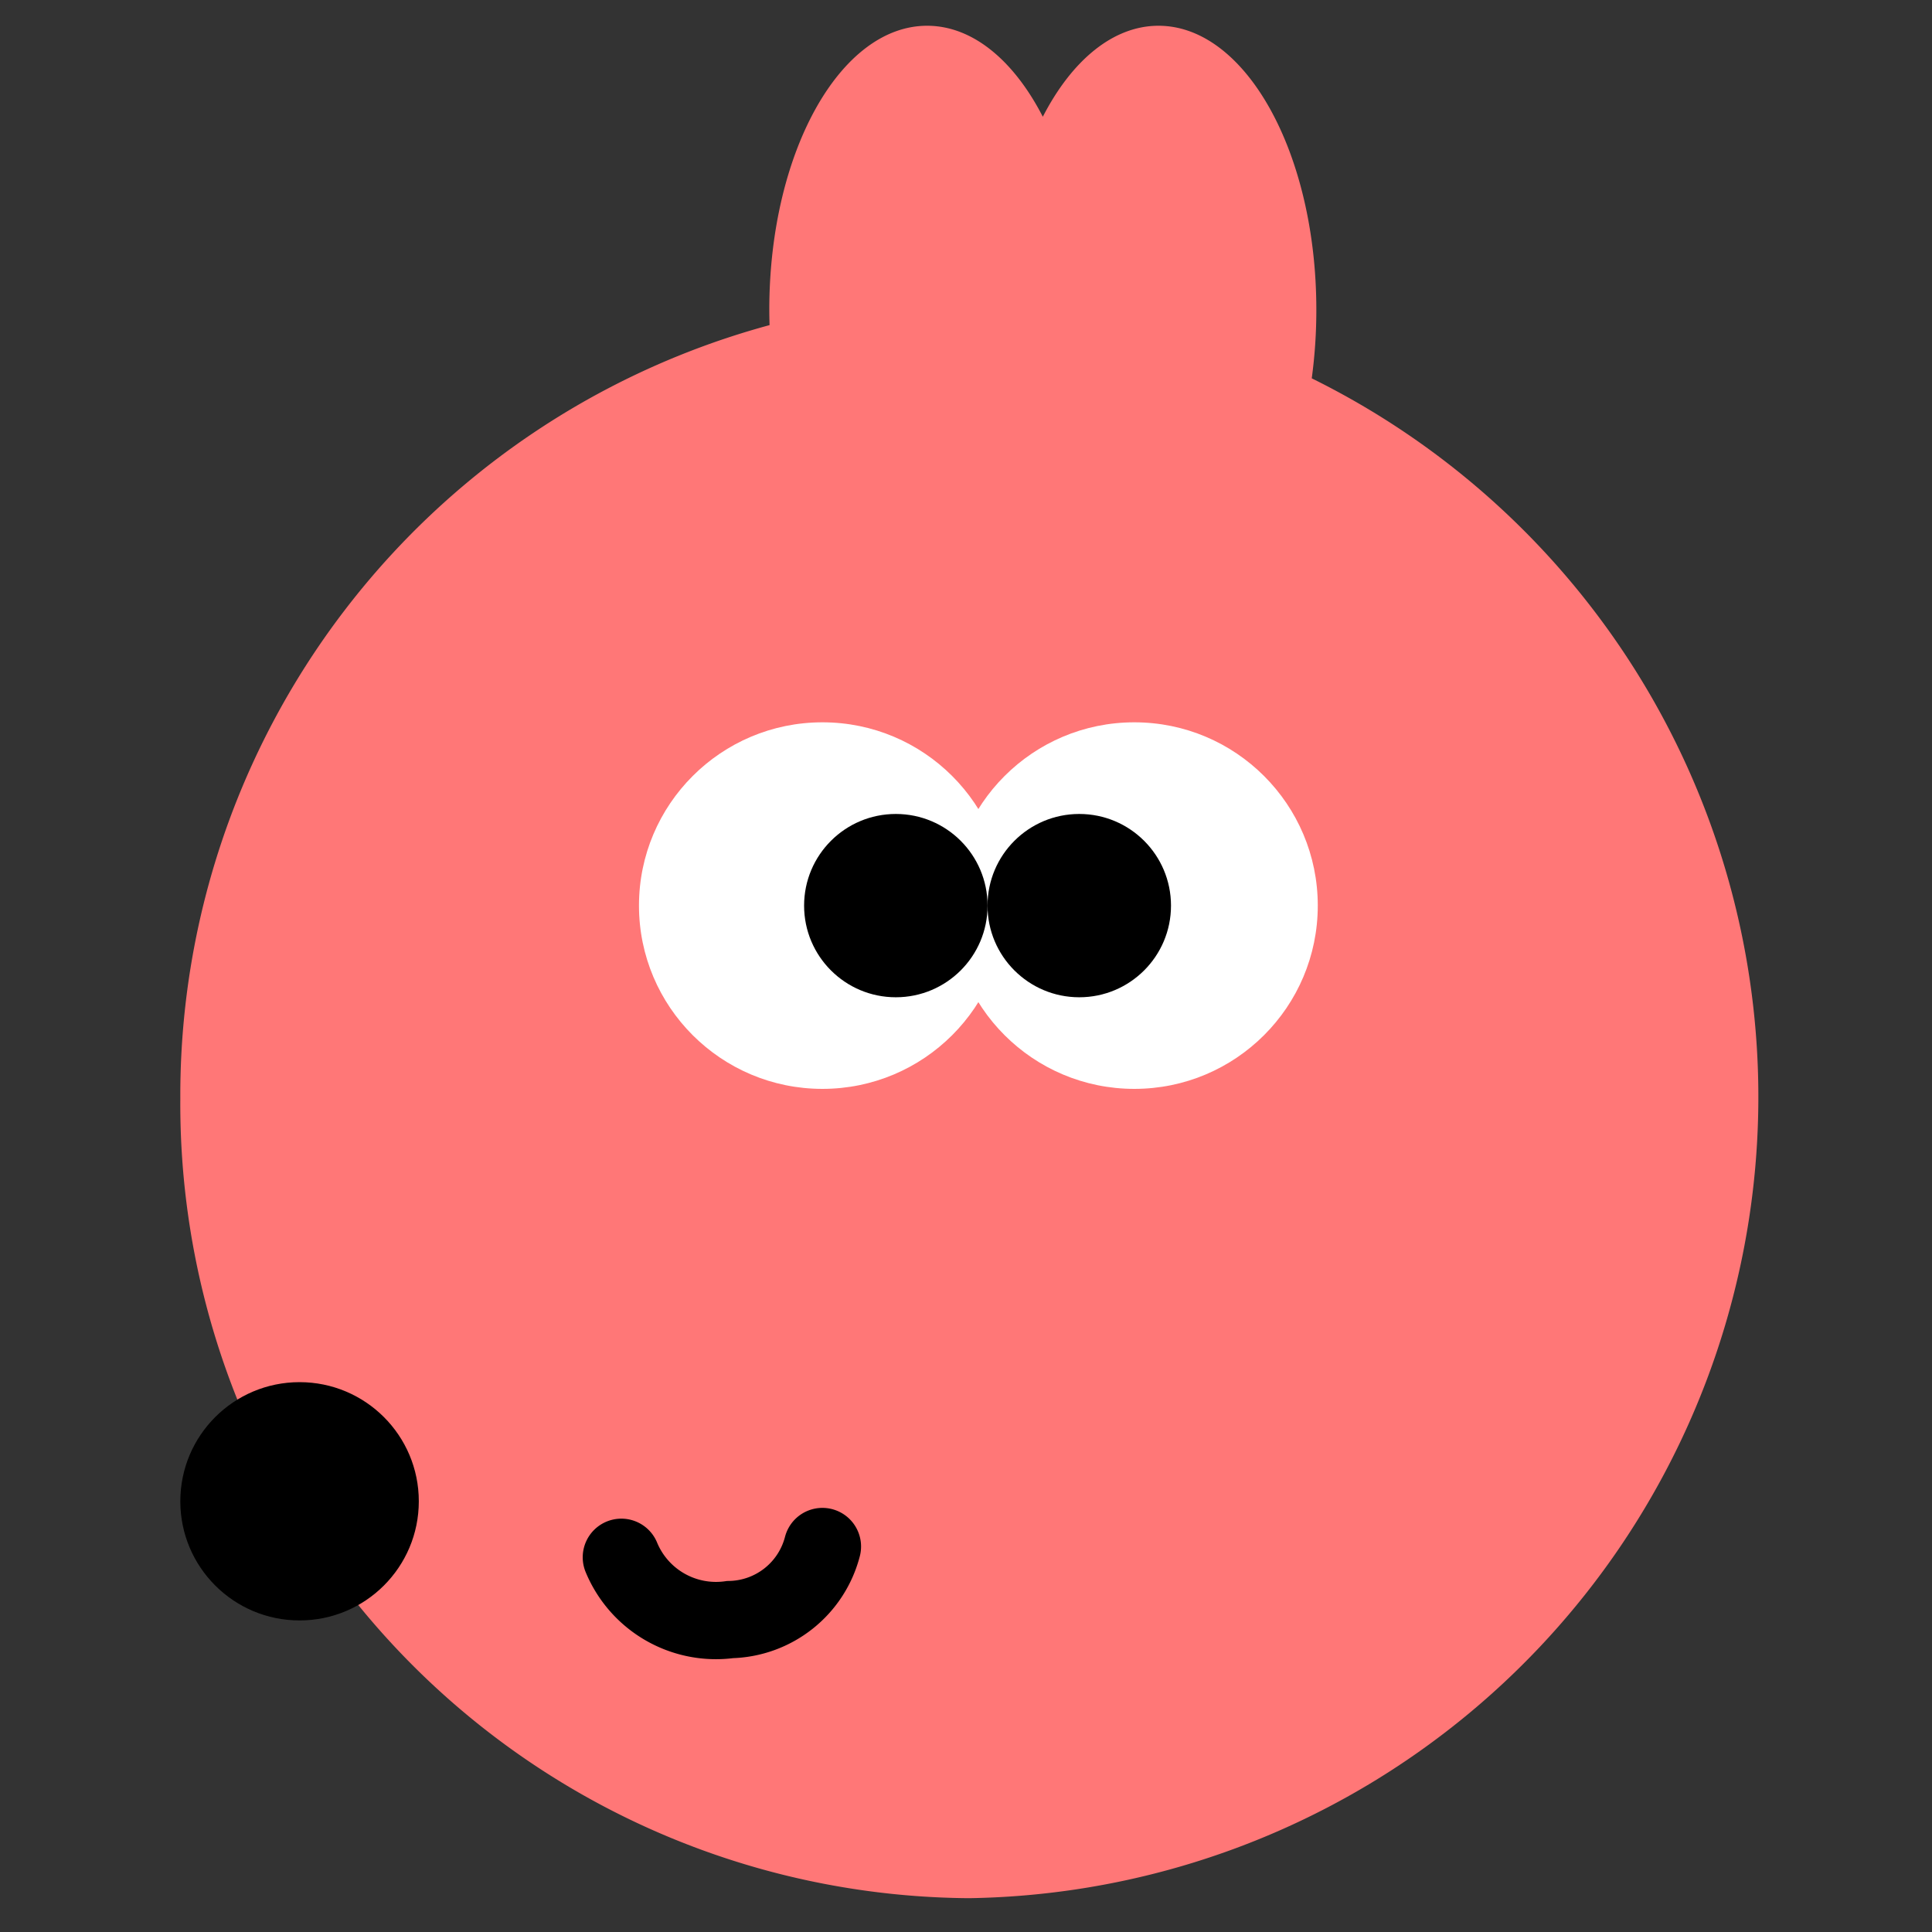 <svg id="img_diarog" xmlns="http://www.w3.org/2000/svg" width="75" height="75" viewBox="0 0 75 75">
  <rect x="0" y="0" width="75" height="75" fill="#333333" stroke="none"/>
  <path id="合体_65" data-name="合体 65" d="M0,41.649A30.977,30.977,0,0,1,22.874,11.621c-.006-.2-.01-.395-.01-.595C22.864,4.938,25.606,0,28.99,0c1.775,0,3.374,1.359,4.492,3.532C34.6,1.359,36.2,0,37.972,0,41.355,0,44.1,4.938,44.1,11.026a19.637,19.637,0,0,1-.178,2.661,31.109,31.109,0,0,1-13.3,59A30.831,30.831,0,0,1,0,41.649Z" transform="translate(7 1)" fill="#f77"/>
  <ellipse id="楕円形_490" data-name="楕円形 490" cx="7.122" cy="7.115" rx="7.122" ry="7.115" transform="translate(36.912 28.04)" fill="#fff"/>
  <ellipse id="楕円形_491" data-name="楕円形 491" cx="7.122" cy="7.115" rx="7.122" ry="7.115" transform="translate(24.805 28.04)" fill="#fff"/>
  <ellipse id="楕円形_492" data-name="楕円形 492" cx="3.561" cy="3.558" rx="3.561" ry="3.558" transform="translate(31.215 31.598)"/>
  <ellipse id="楕円形_493" data-name="楕円形 493" cx="3.561" cy="3.558" rx="3.561" ry="3.558" transform="translate(38.336 31.598)"/>
  <ellipse id="楕円形_494" data-name="楕円形 494" cx="4.629" cy="4.625" rx="4.629" ry="4.625" transform="translate(7 53.655)"/>
  <path id="パス_22665" data-name="パス 22665" d="M-5513.365-21971.189a3.976,3.976,0,0,0,4.219,2.418,3.784,3.784,0,0,0,3.586-2.836" transform="translate(5537.486 22031.643)" fill="none" stroke="#000" stroke-linecap="round" stroke-width="3"/>
  <rect id="長方形_5193" data-name="長方形 5193" width="75" height="75" fill="none"/>
</svg>
